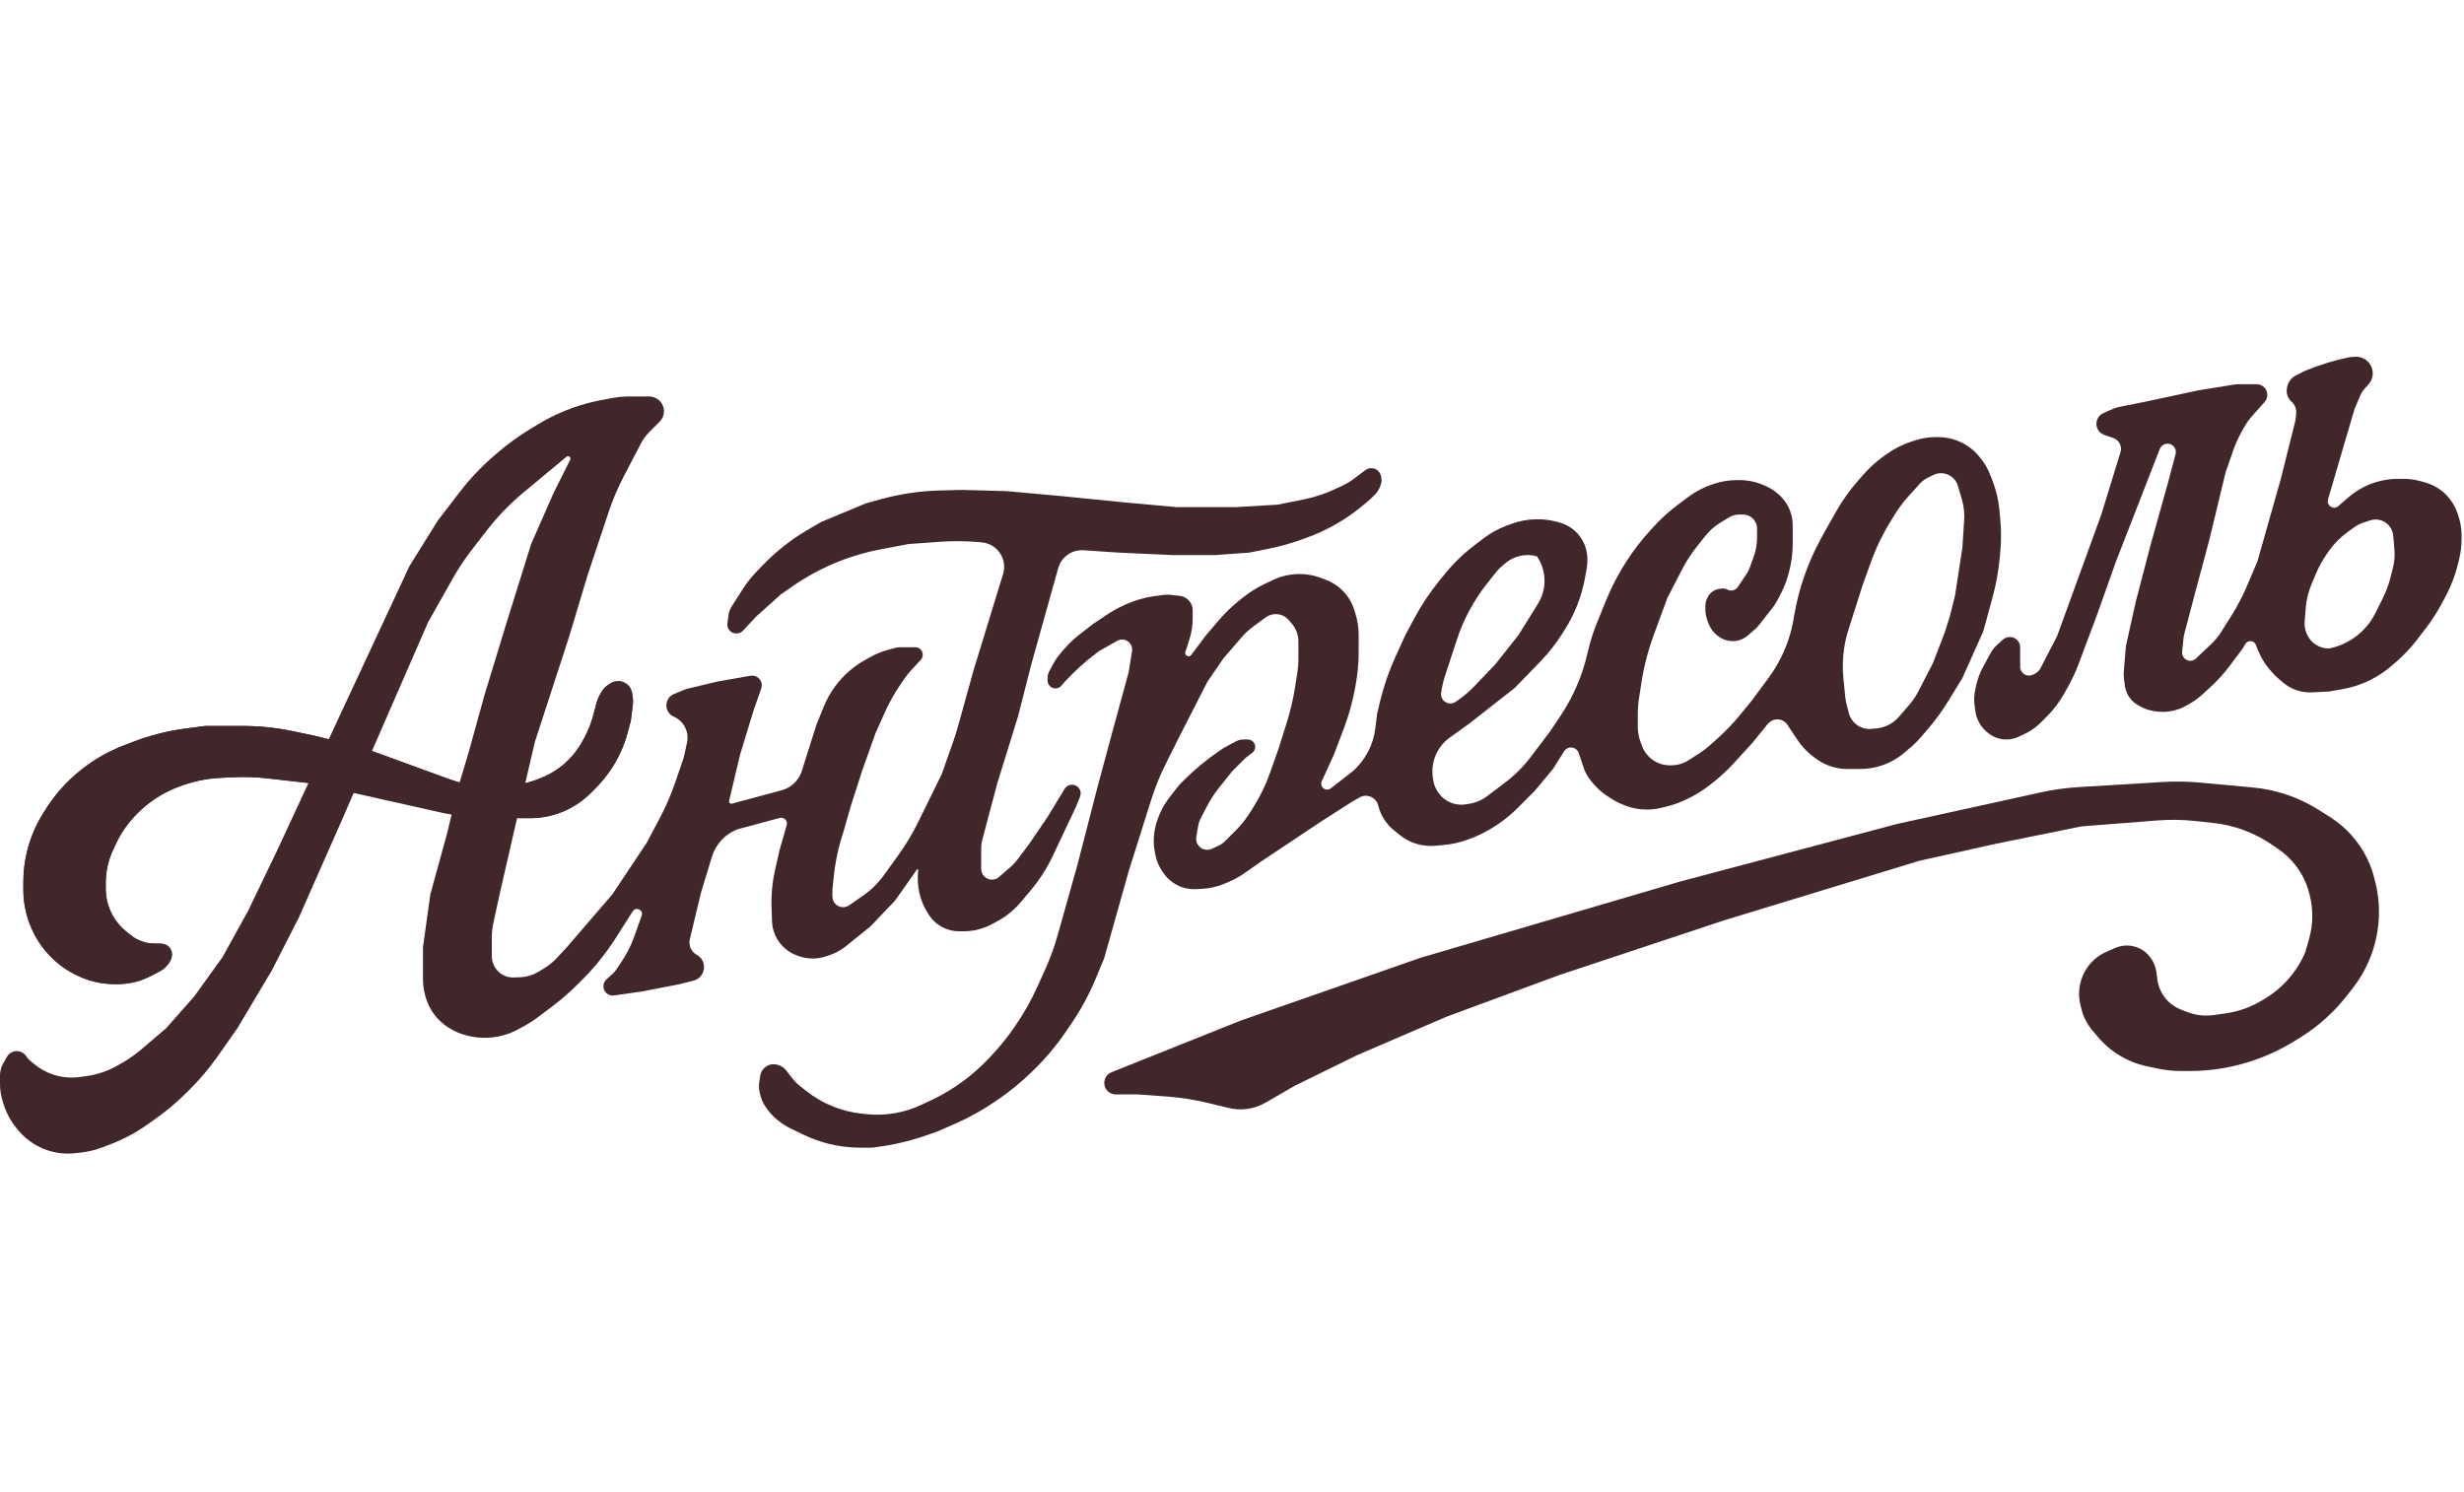 <?xml version="1.0" encoding="UTF-8"?> <svg xmlns="http://www.w3.org/2000/svg" width="895" height="542" viewBox="0 0 895 542" fill="none"><path d="M19.613 390.474C22.579 391.411 25.716 391.683 28.799 391.272L31.171 390.956C35.359 390.397 39.395 389.014 43.044 386.885L44.938 385.78C47.131 384.501 49.206 383.029 51.139 381.383L60.293 373.585L70.565 361.973L80.837 347.681L90.216 330.71L100.935 308.379L124.159 258.358L148.723 205.658L158.995 189.133L166.969 178.767C170.576 174.077 174.641 169.758 179.103 165.872L180.292 164.836C184.248 161.39 188.501 158.299 193.001 155.599L195.756 153.946C199.821 151.507 204.128 149.496 208.608 147.945C211.853 146.822 215.177 145.944 218.554 145.319L222.553 144.578C224.541 144.21 226.557 144.025 228.579 144.025H235.747C236.669 144.025 237.576 144.26 238.382 144.708L238.423 144.731C240.12 145.673 241.172 147.462 241.172 149.403C241.172 150.821 240.609 152.181 239.606 153.183L235.958 156.832C234.678 158.112 233.6 159.58 232.763 161.185L226.602 172.993C224.409 177.196 222.554 181.567 221.055 186.064L213.482 208.784L206.783 231.115L194.278 269.524L186.685 302.127L181.772 323.564L179.23 335.187C178.842 336.961 178.646 338.772 178.646 340.588V347.369C178.646 349.294 179.364 351.151 180.659 352.575C182.213 354.284 184.448 355.21 186.755 355.1L189.266 354.981C191.384 354.88 193.446 354.265 195.274 353.19L197.258 352.023C199.132 350.921 200.835 349.552 202.314 347.959L205.89 344.109L222.414 324.904L234.92 306.146L239.679 297.155C241.862 293.032 243.719 288.745 245.232 284.332L248.318 275.33L249.544 269.812C250.393 265.991 248.473 262.093 244.926 260.438L244.635 260.302C244.411 260.197 244.196 260.074 243.992 259.934C241.057 257.916 241.54 253.444 244.839 252.1L248.738 250.512C249.053 250.384 249.377 250.279 249.708 250.2L260.377 247.64L272.573 245.487C274.29 245.184 275.97 246.185 276.521 247.839C276.768 248.578 276.762 249.378 276.504 250.114L273.775 257.912L268.862 273.99L264.838 290.892C264.663 291.627 265.426 292.233 266.102 291.895C266.156 291.868 266.212 291.847 266.269 291.831L283.952 287.071C287.358 286.153 290.077 283.589 291.193 280.243L296.552 263.271L299.216 256.714C301.281 251.633 304.54 247.125 308.719 243.573C310.429 242.119 312.279 240.838 314.241 239.748L316.385 238.557C318.341 237.47 320.423 236.629 322.585 236.053L325.126 235.375C325.725 235.215 326.343 235.134 326.964 235.134H332.469C334.206 235.134 335.497 236.743 335.12 238.439C335.016 238.907 334.79 239.34 334.465 239.692L330.741 243.725C329.983 244.547 329.285 245.423 328.653 246.346L326.998 248.765C324.868 251.879 323.02 255.177 321.476 258.62L317.99 266.397L313.077 280.243L309.058 292.748L306.378 302.127C304.597 307.47 303.406 312.992 302.826 318.595L302.358 323.118V325.7C302.358 328.089 304.503 329.906 306.86 329.513C307.425 329.419 307.962 329.201 308.432 328.873L313.542 325.318C316.486 323.271 319.059 320.736 321.15 317.823L326.406 310.502C329.127 306.712 331.528 302.701 333.583 298.511L342.107 281.136L350.593 257.019C351.543 254.341 355.506 255.023 355.506 257.864V271.938C355.506 272.7 355.33 273.452 354.992 274.135L334.191 316.161C334.05 316.445 333.621 316.345 333.621 316.027C333.621 315.734 333.244 315.615 333.075 315.855L325.33 326.861C325.201 327.045 325.058 327.219 324.903 327.382L316.203 336.516L307.296 343.711C305.507 345.155 303.475 346.267 301.294 346.994L299.979 347.432C296.885 348.464 293.54 348.464 290.446 347.432L289.801 347.218C285.626 345.826 282.369 342.517 281.044 338.32C280.666 337.123 280.454 335.88 280.413 334.625L280.243 329.337C280.1 324.911 280.521 320.485 281.497 316.165L283.154 308.826L285.834 299.447C286.045 297.966 284.675 296.751 283.23 297.139L267.969 301.233C263.464 302.923 260.002 306.612 258.601 311.214L254.571 324.457L250.562 341.221C250.028 343.452 251.056 345.765 253.07 346.863C257.12 349.072 256.368 355.099 251.899 356.245L246.978 357.507L233.133 360.187L223.038 361.629C221.599 361.834 220.189 361.096 219.539 359.796C218.862 358.442 219.168 356.804 220.288 355.786L222.621 353.665C223.077 353.251 223.48 352.781 223.822 352.269L225.987 349.021C227.767 346.352 229.213 343.474 230.292 340.452L233.086 332.629C233.117 332.541 233.142 332.45 233.159 332.358C233.533 330.396 230.925 329.359 229.849 331.041L227.774 334.283L223.659 340.749C220.16 346.247 216.07 351.346 211.461 355.955L209.932 357.484C206.943 360.473 203.746 363.246 200.365 365.782L195.078 369.747C193.653 370.816 192.153 371.78 190.589 372.633L188.231 373.919C184.862 375.757 181.088 376.808 177.255 376.99C174.932 377.101 172.585 376.888 170.321 376.355L169.74 376.218C167.358 375.658 165.089 374.696 163.031 373.372L162.689 373.153C160.836 371.961 159.201 370.459 157.858 368.713C156.251 366.624 155.092 364.227 154.453 361.67L154.299 361.055C153.858 359.292 153.636 357.481 153.636 355.664V344.109L156.315 324.904L162.568 302.127L166.141 286.942L170.16 273.543L175.966 252.552L184.005 226.202L192.938 197.619L200.977 179.308L207.114 167.033C207.546 166.168 206.488 165.329 205.744 165.946L190.249 178.815C185.209 183.001 180.644 187.729 176.638 192.914L171.461 199.614C168.811 203.043 166.414 206.661 164.289 210.438L155.422 226.202L123.712 299L108.527 333.39L98.702 352.594L86.197 373.585L79.034 383.778C76.073 387.991 72.754 391.941 69.112 395.583L67.911 396.783C64.328 400.367 60.445 403.638 56.304 406.56L53.243 408.721C49.323 411.488 45.078 413.763 40.604 415.495L37.362 416.75C34.795 417.744 32.111 418.401 29.376 418.704L27.298 418.935C23.45 419.363 19.557 418.834 15.963 417.397C12.231 415.904 8.944 413.48 6.416 410.356L5.949 409.78C3.79 407.113 2.173 404.051 1.187 400.765L0.868 399.702C0.292 397.784 0 395.792 0 393.789L0 390.772C0 389.167 0.419 387.591 1.215 386.198L2.524 383.906C3.182 382.754 4.356 381.993 5.676 381.861C7.138 381.714 8.566 382.362 9.42 383.557L9.867 384.183C10.136 384.56 10.452 384.901 10.808 385.197L12.424 386.544C14.542 388.309 16.984 389.644 19.613 390.474Z" fill="#412729"></path><path d="M88.063 263.724C94.247 263.724 100.414 264.366 106.465 265.64L114.335 267.297L132.2 271.763L163.13 283.039C170.953 285.892 179.393 286.619 187.589 285.148L188.893 284.914C191.286 284.485 193.627 283.804 195.878 282.883L196.839 282.49C200.455 281.011 203.741 278.825 206.505 276.062C208.468 274.099 210.143 271.868 211.481 269.435L212.084 268.339C213.607 265.571 214.78 262.624 215.578 259.567L216.658 255.425C216.923 254.411 217.314 253.435 217.823 252.519L218.388 251.502C218.98 250.435 219.819 249.525 220.835 248.849L221.64 248.311C222.714 247.596 224.016 247.308 225.291 247.504C227.558 247.853 229.323 249.654 229.626 251.927L229.877 253.806C229.964 254.46 229.967 255.123 229.885 255.778L229.115 261.937L227.979 266.159C226.661 271.051 224.531 275.687 221.677 279.873C220.089 282.202 218.286 284.378 216.292 286.372L214.556 288.109C212.072 290.592 209.187 292.637 206.021 294.157C201.82 296.173 197.219 297.22 192.559 297.22H188.92L170.162 295.433L125.5 287.394L114.335 284.715L97.061 282.759C92.804 282.277 88.514 282.145 84.235 282.365L79.82 282.591C75.459 282.815 71.151 283.647 67.02 285.063L65.914 285.442C60.442 287.318 55.425 290.321 51.186 294.257L50.813 294.604C47.048 298.1 44.015 302.308 41.889 306.984L40.935 309.084C39.271 312.744 38.41 316.718 38.41 320.738V322.85C38.41 326.251 39.292 329.623 40.944 332.597C42.212 334.88 43.932 336.909 45.981 338.527L48.08 340.183C50.206 341.862 52.836 342.775 55.545 342.775H57.667C58.509 342.775 59.334 343.008 60.052 343.45C62.491 344.951 62.953 348.306 61.01 350.411L60.072 351.427C59.629 351.908 59.105 352.308 58.524 352.611L55.138 354.378C51.191 356.437 46.804 357.513 42.352 357.513H41.591C37.142 357.513 32.746 356.547 28.706 354.683L28.231 354.464C24.917 352.934 21.878 350.868 19.238 348.347L19.129 348.243C15.36 344.646 12.467 340.231 10.674 335.339L10.614 335.175C9.207 331.339 8.487 327.285 8.487 323.199V320.386C8.487 316.568 8.956 312.765 9.881 309.061C11.03 304.469 12.869 300.078 15.338 296.038L16.163 294.688C19.653 288.977 24.121 283.925 29.362 279.762L29.57 279.598C34.245 275.885 39.461 272.909 45.036 270.774L48.505 269.446C54.557 267.128 60.861 265.53 67.287 264.684L74.586 263.724H88.063Z" fill="#412729"></path><path d="M88.063 263.724C94.247 263.724 100.414 264.366 106.465 265.64L114.335 267.297L132.2 271.763L163.13 283.039C170.953 285.892 179.393 286.619 187.589 285.148L188.893 284.914C191.286 284.485 193.627 283.804 195.878 282.883L196.839 282.49C200.455 281.011 203.741 278.825 206.505 276.062C208.468 274.099 210.143 271.868 211.481 269.435L212.084 268.339C213.607 265.571 214.78 262.624 215.578 259.567L216.658 255.425C216.923 254.411 217.314 253.435 217.823 252.519L218.388 251.502C218.98 250.435 219.819 249.525 220.835 248.849L221.64 248.311C222.714 247.596 224.016 247.308 225.291 247.504C227.558 247.853 229.323 249.654 229.626 251.927L229.877 253.806C229.964 254.46 229.967 255.123 229.885 255.778L229.115 261.937L227.979 266.159C226.661 271.051 224.531 275.687 221.677 279.873C220.089 282.202 218.286 284.378 216.292 286.372L214.556 288.109C212.072 290.592 209.187 292.637 206.021 294.157C201.82 296.173 197.219 297.22 192.559 297.22H188.92H179.172C172.59 297.22 166.028 296.492 159.606 295.051L125.5 287.394L114.335 284.715L97.061 282.759C92.804 282.277 88.514 282.145 84.235 282.365L79.82 282.591C75.459 282.815 71.151 283.647 67.02 285.063L65.914 285.442C60.442 287.318 55.425 290.321 51.186 294.257L50.813 294.604C47.048 298.1 44.015 302.308 41.889 306.984L40.935 309.084C39.271 312.744 38.41 316.718 38.41 320.738V322.85C38.41 326.251 39.292 329.623 40.944 332.597C42.212 334.88 43.932 336.909 45.981 338.527L47.397 339.644C49.965 341.672 53.142 342.775 56.414 342.775H58.594C59.127 342.775 59.654 342.883 60.144 343.093C61.59 343.713 62.528 345.135 62.528 346.708V346.758C62.528 347.65 62.23 348.516 61.683 349.22L60.615 350.593C59.815 351.621 58.804 352.465 57.648 353.068L54.569 354.675C50.996 356.539 47.024 357.513 42.993 357.513H41.591C37.142 357.513 32.746 356.547 28.706 354.683L28.231 354.464C24.917 352.934 21.878 350.868 19.238 348.347L19.129 348.243C15.36 344.646 12.467 340.231 10.674 335.339L10.614 335.175C9.207 331.339 8.487 327.285 8.487 323.199V320.386C8.487 316.568 8.956 312.765 9.881 309.061C11.03 304.469 12.869 300.078 15.338 296.038L16.163 294.688C19.653 288.977 24.121 283.925 29.362 279.762L29.57 279.598C34.245 275.885 39.461 272.909 45.036 270.774L48.505 269.446C54.557 267.128 60.861 265.53 67.287 264.684L74.586 263.724H88.063Z" fill="#412729"></path><path d="M353.717 243.186L364.347 208.552C366.007 203.144 362.286 197.575 356.655 197.039L356.213 196.997C351.283 196.527 346.321 196.468 341.381 196.821L330.047 197.631L319.758 199.591C314.127 200.663 308.622 202.315 303.331 204.52C297.932 206.769 292.786 209.581 287.978 212.91L283.599 215.942L274.666 223.981L269.87 229.097C268.772 230.269 266.988 230.474 265.652 229.584C264.609 228.888 264.053 227.66 264.218 226.417L264.606 223.506C264.761 222.348 265.167 221.238 265.797 220.254L269.773 214.041C271.245 211.741 272.942 209.593 274.839 207.629L277.2 205.184C282.038 200.173 287.547 195.857 293.571 192.359L298.337 189.592L314.415 182.893L319.78 181.402C326.895 179.426 334.227 178.34 341.61 178.168L349.698 177.98L365.776 178.426L385.427 180.213L407.758 182.446L427.409 184.232H448.846L464.031 183.339L473.433 181.459C477.57 180.631 481.588 179.292 485.394 177.472L488.323 176.071C489.395 175.558 490.414 174.941 491.364 174.228L495.944 170.793C496.674 170.246 497.586 169.997 498.493 170.098C500.046 170.27 501.308 171.428 501.615 172.96L501.743 173.599C501.907 174.419 501.838 175.268 501.544 176.051L501.232 176.885C500.851 177.901 500.257 178.823 499.49 179.59L497.974 181.106L496.085 182.743C492.885 185.516 489.434 187.986 485.776 190.12C482.303 192.146 478.657 193.861 474.882 195.245L473.397 195.79C469.244 197.313 464.979 198.513 460.641 199.381L453.759 200.757L441.254 201.65H426.069L406.418 200.757L393.562 199.9C389.343 199.619 385.504 202.335 384.366 206.408L374.708 240.953L369.795 260.157L362.203 284.721L356.78 305.161C356.526 306.12 356.397 307.107 356.397 308.099V315.654C356.397 317.809 358.145 319.557 360.3 319.557C361.239 319.557 362.147 319.218 362.857 318.603L366.962 315.045C367.955 314.185 368.853 313.221 369.641 312.17L373.815 306.605L380.514 296.779L386.703 286.586C387.51 285.257 389.167 284.716 390.603 285.314C392.191 285.976 392.953 287.79 392.314 289.387L390.786 293.207L386.767 301.692L382.424 310.889C380.267 315.457 377.525 319.726 374.266 323.587L370.773 327.727C368.357 330.591 365.421 332.974 362.122 334.751L360.272 335.747C357.142 337.432 353.643 338.315 350.088 338.315H348.351C346.587 338.315 344.842 337.956 343.222 337.262C340.752 336.203 338.669 334.406 337.261 332.118L336.562 330.982C336.09 330.215 335.679 329.411 335.332 328.579L335.154 328.153C334.139 325.716 333.549 323.122 333.41 320.484L333.392 320.154C333.247 317.393 333.561 314.627 334.32 311.969L344.785 275.342L353.717 243.186Z" fill="#412729"></path><path d="M409.992 244.084L411.185 236.525C411.281 235.917 411.221 235.295 411.011 234.717C410.244 232.607 407.765 231.692 405.811 232.797L399.273 236.492L398.448 237.11C394.243 240.264 390.333 243.795 386.768 247.657L385.539 249.091C384.686 250.086 383.266 250.372 382.094 249.786C381.126 249.303 380.515 248.314 380.515 247.232V246.142C380.515 245.378 380.705 244.625 381.067 243.952L382.705 240.91C383.328 239.754 384.072 238.669 384.927 237.672L386.409 235.943C388.133 233.932 390.054 232.1 392.144 230.474L397.04 226.666L402.113 223.284C404.087 221.968 406.166 220.818 408.33 219.844L409.137 219.481C412.37 218.026 415.795 217.044 419.307 216.565L422.538 216.125C423.401 216.007 424.274 215.996 425.139 216.092L428.517 216.468C430.565 216.695 432.293 218.092 432.945 220.047C433.124 220.586 433.216 221.15 433.216 221.717V224.773C433.216 227.212 432.846 229.637 432.118 231.965L430.983 235.599L430.571 236.787C430.093 238.168 432 239.074 432.769 237.832L438.129 230.686L442.817 225.216C445.046 222.616 447.514 220.23 450.188 218.09L451.292 217.207C453.822 215.183 456.576 213.455 459.499 212.057L462.257 210.738C464.322 209.751 466.525 209.084 468.79 208.76C472.696 208.202 476.679 208.68 480.342 210.145L482.008 210.811C484.574 211.838 486.85 213.478 488.636 215.588C490.084 217.299 491.177 219.281 491.852 221.419L492.345 222.981C493.116 225.424 493.509 227.969 493.509 230.531V236.81C493.509 240.758 493.154 244.698 492.447 248.583L492.177 250.072C491.28 255.002 489.937 259.841 488.164 264.527L484.577 274.007L480.097 283.806C479.239 285.684 481.259 287.577 483.078 286.598C483.184 286.541 483.284 286.476 483.379 286.402L491.276 280.26C495.877 276.234 498.829 270.651 499.564 264.581L500.208 259.269L501.317 254.676C502.659 249.116 504.531 243.699 506.909 238.497L510.48 230.686L513.567 224.899C516.266 219.837 519.456 215.051 523.088 210.611L525.015 208.256C528.117 204.465 531.657 201.053 535.559 198.092L538.94 195.528C541.392 193.668 544.096 192.166 546.971 191.066L548.587 190.448C554.558 188.165 561.136 188.022 567.2 190.044L558.268 202.102C554.353 200.984 550.139 201.862 546.996 204.45L545.715 205.505C544.856 206.212 544.076 207.009 543.387 207.883L540.031 212.143C535.255 218.205 531.581 225.059 529.176 232.393L524.891 245.462C524.218 247.516 523.744 249.63 523.476 251.775C523.114 254.666 526.347 256.62 528.739 254.956L529.649 254.323C531.752 252.86 533.704 251.192 535.476 249.342L543.083 241.405L551.569 230.686L558.642 219.318C561.943 214.013 561.796 207.259 558.268 202.102L567.2 190.044C572.801 191.911 576.579 197.152 576.579 203.056V203.888C576.579 204.78 576.499 205.67 576.339 206.548L575.726 209.922C574.519 216.557 572.055 222.901 568.466 228.611L567.527 230.106C565.231 233.758 562.561 237.16 559.56 240.258L550.229 249.89L533.704 262.842L526.587 267.958C522.155 271.143 519.785 276.471 520.388 281.895L520.488 282.793C520.662 284.361 521.172 285.873 521.984 287.226L522.096 287.412C522.972 288.873 524.204 290.089 525.675 290.948C527.691 292.123 530.05 292.567 532.355 292.203L533.771 291.979C536.073 291.616 538.249 290.689 540.107 289.282L546.788 284.22C550.256 281.593 553.348 278.501 555.976 275.033L563.181 265.522L566.846 260.023C571.509 253.03 574.846 245.239 576.691 237.039C577.508 233.405 578.621 229.844 580.016 226.391L583.227 218.449C585.34 213.221 587.961 208.213 591.052 203.496L591.176 203.306C593.648 199.532 596.422 195.965 599.47 192.64L600.869 191.114C603.428 188.322 606.24 185.774 609.27 183.502L613.267 180.504C615.886 178.54 618.805 177.011 621.911 175.975L622.528 175.77C625.225 174.871 628.05 174.412 630.893 174.412H631.781C634.844 174.412 637.874 175.046 640.681 176.274L641.384 176.581C642.835 177.216 644.189 178.053 645.406 179.068L645.81 179.404C647.853 181.107 649.403 183.326 650.297 185.83C650.871 187.436 651.164 189.129 651.164 190.835V197.44C651.164 200.243 650.876 203.039 650.304 205.783C649.395 210.148 647.778 214.335 645.517 218.178L644.465 219.967L639.246 226.677C638.558 227.561 637.781 228.371 636.927 229.093L634.754 230.932C633.238 232.215 631.316 232.919 629.331 232.919C627.556 232.919 625.827 232.357 624.392 231.313L624.027 231.047C622.5 229.937 621.327 228.408 620.649 226.646L620.231 225.559C619.718 224.224 619.454 222.807 619.454 221.377V220.113C619.454 219.136 619.682 218.172 620.119 217.298L620.278 216.98C621.154 215.228 622.875 214.053 624.827 213.876L625.696 213.797C626.285 213.743 626.875 213.872 627.388 214.165C628.705 214.917 630.379 214.522 631.22 213.26L634.484 208.364C634.884 207.765 635.212 207.12 635.461 206.444L636.943 202.421C637.782 200.142 638.212 197.733 638.212 195.305V192.02C638.212 191.306 638.062 190.6 637.772 189.948C636.953 188.105 635.126 186.918 633.11 186.918H631.751C630.427 186.918 629.129 187.283 627.999 187.973L624.804 189.926C622.742 191.185 620.92 192.8 619.42 194.694L616.199 198.763C614.205 201.281 612.461 203.987 610.99 206.841L605.609 217.287L600.651 230.785C598.602 236.362 597.115 242.13 596.212 248.003L595.354 253.578C595.045 255.583 594.89 257.608 594.89 259.637V263.939C594.89 265.872 595.238 267.789 595.917 269.598L596.471 271.078C597.189 272.991 598.439 274.659 600.074 275.885C601.927 277.275 604.182 278.027 606.5 278.027H606.948C609.281 278.027 611.563 277.35 613.518 276.079L617.586 273.435C618.83 272.627 620.008 271.723 621.11 270.731L623.981 268.147C626.914 265.507 629.641 262.649 632.14 259.595L636.426 254.356L642.436 246.2C646.716 240.392 649.693 233.729 651.164 226.666L651.773 223.186C653.44 213.66 656.643 204.467 661.257 195.968L662.776 193.17L666.896 185.9C669.205 181.825 671.928 178 675.022 174.484L676.98 172.259C679.116 169.832 681.522 167.658 684.153 165.779L685.349 164.924C688.148 162.925 691.242 161.376 694.519 160.333L695.833 159.915C698.196 159.163 700.66 158.781 703.14 158.781H703.996C706.272 158.781 708.531 159.184 710.667 159.971C714.1 161.236 717.103 163.45 719.326 166.357L719.832 167.019C721.091 168.665 722.112 170.478 722.867 172.408L723.73 174.613C725.069 178.035 725.918 181.629 726.25 185.289L726.571 188.812C726.915 192.603 726.92 196.417 726.586 200.209L726.418 202.111C725.973 207.157 725.078 212.153 723.746 217.04L720.389 229.346L708.331 223.54L710.117 216.394L712.797 198.976L713.446 188.919C713.607 186.413 713.33 183.898 712.627 181.487L711.176 176.51C710.779 175.15 709.942 173.96 708.797 173.127C706.864 171.722 704.309 171.51 702.172 172.579L700.203 173.564C699.081 174.124 698.075 174.891 697.236 175.823L693.034 180.491C691.325 182.39 689.789 184.436 688.442 186.606L686.778 189.287C683.885 193.947 681.488 198.897 679.625 204.056L676.621 212.375L671.436 228.672C670.725 230.904 670.194 233.189 669.846 235.506C669.303 239.127 669.213 242.801 669.577 246.443L670.238 253.056C670.325 253.922 670.474 254.78 670.685 255.624L671.522 258.972C671.933 260.613 672.87 262.075 674.192 263.132C675.751 264.379 677.731 264.974 679.719 264.794L681.537 264.628C684.688 264.342 687.605 262.849 689.681 260.462L693.328 256.268C694.69 254.701 695.861 252.978 696.814 251.134L702.078 240.958L706.544 229.346L708.331 223.54L720.389 229.346L712.797 246.317L707.745 254.559C705.46 258.289 702.875 261.826 700.016 265.136L697.718 267.797C696.458 269.255 695.085 270.612 693.611 271.853L691.601 273.545C688.795 275.908 685.5 277.618 681.952 278.552C679.895 279.093 677.777 279.367 675.65 279.367H671.078C669.716 279.367 668.357 279.223 667.024 278.937C664.227 278.338 661.597 277.126 659.325 275.388L658.416 274.693C656.276 273.056 654.421 271.077 652.926 268.835L648.931 262.842C647.239 260.908 644.264 260.809 642.448 262.626L642.232 262.842L636.426 269.988L629.572 277.465C627.594 279.623 625.458 281.632 623.182 283.474L621.591 284.762C618.69 287.11 615.498 289.075 612.095 290.606L611.512 290.868C609.368 291.833 607.137 292.59 604.848 293.128L603.149 293.528C601.519 293.912 599.851 294.105 598.177 294.105C595.416 294.105 592.68 293.578 590.116 292.553L589.522 292.315C588.043 291.723 586.623 290.992 585.283 290.13L583.843 289.205C581.988 288.012 580.321 286.55 578.897 284.867L577.969 283.77C576.756 282.337 575.827 280.684 575.233 278.903L573.452 273.559C573.17 272.713 572.521 272.039 571.686 271.726C570.374 271.234 568.897 271.731 568.149 272.915L564.074 279.367L557.375 287.406L551.366 293.415C548.24 296.541 544.711 299.236 540.873 301.429L540.262 301.778C538.276 302.914 536.198 303.882 534.051 304.673L533.221 304.979C530.281 306.061 527.209 306.742 524.088 307.002L521.174 307.245C519.122 307.416 517.055 307.232 515.065 306.702C512.631 306.053 510.362 304.898 508.404 303.313L506.288 301.601C503.502 299.345 501.524 296.244 500.655 292.765C499.993 289.678 496.513 288.135 493.781 289.717L490.829 291.425L479.664 298.571L472.965 303.037L458.226 312.863L452.137 317.126C450.247 318.449 448.222 319.567 446.096 320.462L444.794 321.01C442.157 322.121 439.346 322.762 436.489 322.905L434.411 323.008C432.736 323.092 431.059 322.863 429.468 322.333C426.683 321.404 424.277 319.593 422.614 317.174L422.165 316.521C420.912 314.698 420.053 312.633 419.646 310.458L419.438 309.354C419.097 307.533 418.996 305.675 419.138 303.828L419.147 303.71C419.296 301.781 419.697 299.881 420.34 298.057L420.573 297.398C421.551 294.626 422.971 292.029 424.776 289.707L428.303 285.173L430.025 283.451C433.93 279.546 438.189 276.011 442.747 272.893L444.381 271.774L449.033 269.269C449.791 268.862 450.637 268.648 451.498 268.648H453.249C454.362 268.648 455.359 269.339 455.75 270.381C456.16 271.476 455.811 272.71 454.889 273.427L452.42 275.347L447.507 280.26L442.848 286.084C441.194 288.152 439.743 290.373 438.515 292.719L436.199 297.139C435.702 298.088 435.359 299.11 435.183 300.166L434.535 304.056C434.276 305.611 434.952 307.173 436.264 308.047C437.422 308.819 438.899 308.934 440.164 308.351L442.531 307.258C443.46 306.83 444.305 306.24 445.027 305.518L448.782 301.763C450.903 299.642 452.767 297.281 454.339 294.728L455.719 292.485C457.98 288.812 459.843 284.908 461.279 280.841L464.479 271.774L467.386 262.525C468.721 258.276 469.737 253.933 470.424 249.533L471.29 243.995C471.513 242.568 471.625 241.126 471.625 239.682V233.017C471.625 230.648 470.777 228.357 469.236 226.559L468.13 225.269C466.947 223.888 465.219 223.093 463.4 223.093C462.07 223.093 460.775 223.519 459.704 224.308L455.026 227.755C453.591 228.812 452.279 230.027 451.114 231.376L444.381 239.172L438.575 247.657L428.303 267.755L423.435 277.491C421.324 281.712 419.552 286.094 418.133 290.596L409.992 316.436L401.06 348.146L397.883 355.768C395.541 361.391 392.629 366.758 389.194 371.788L387.005 374.994C383.581 380.008 379.654 384.66 375.285 388.878L374.235 389.892C370.687 393.318 366.86 396.445 362.796 399.239L361.621 400.047C356.958 403.252 352.002 406.007 346.819 408.275L340.32 411.118L336.169 412.55C330.318 414.567 324.272 415.972 318.13 416.739L316.649 416.924H312.437C308.413 416.924 304.407 416.41 300.514 415.395C297.581 414.63 294.729 413.584 291.997 412.273L287.38 410.057C285.758 409.278 284.23 408.318 282.826 407.194L282.264 406.745C281.075 405.794 280.011 404.696 279.097 403.477L278.421 402.576C277.129 400.853 276.269 398.844 275.915 396.719L275.833 396.228C275.653 395.145 275.646 394.041 275.813 392.956L276.15 390.76C276.345 389.496 277.027 388.358 278.051 387.59C279.293 386.658 280.905 386.371 282.393 386.818L282.753 386.926C283.884 387.265 284.881 387.952 285.601 388.888L287.718 391.64C288.542 392.712 289.496 393.677 290.557 394.515L292.857 396.331C295.899 398.732 299.279 400.671 302.889 402.083C306.094 403.337 309.45 404.165 312.87 404.545L314.435 404.719C317.977 405.113 321.558 405.002 325.07 404.392C328.374 403.817 331.586 402.805 334.623 401.381L338.249 399.682C342.299 397.783 346.151 395.487 349.749 392.829L349.854 392.751C353.02 390.411 355.98 387.804 358.701 384.959L359.699 383.916C362.853 380.619 365.739 377.075 368.329 373.319L368.867 372.539C371.863 368.195 374.468 363.594 376.651 358.79L379.486 352.553C381.36 348.43 382.918 344.17 384.147 339.81L391.234 314.649L398.38 286.959L403.293 268.648L409.992 244.084Z" fill="#412729"></path><path d="M752.545 216.384L763.264 186.907L770.226 164.28C770.348 163.884 770.41 163.472 770.41 163.058C770.41 161.292 769.294 159.719 767.627 159.136L764.329 157.982C762.621 157.384 761.477 155.772 761.477 153.963C761.477 152.271 762.479 150.74 764.029 150.062L767.611 148.494C768.284 148.2 768.986 147.979 769.707 147.835L779.789 145.818L798.546 141.799L811.574 139.698C812.118 139.61 812.668 139.566 813.22 139.566H819.674C821.818 139.566 823.557 141.304 823.557 143.449C823.557 144.4 823.208 145.318 822.576 146.029L817.987 151.192C816.939 152.37 816.021 153.657 815.248 155.031L814.221 156.858C813.004 159.022 811.983 161.29 811.171 163.636L808.372 171.722L802.566 195.839L797.653 214.15L793.339 230.543C793.238 230.928 793.167 231.321 793.127 231.718L792.62 236.788C792.446 238.537 793.819 240.054 795.576 240.054C796.336 240.054 797.068 239.763 797.619 239.24L803.225 233.93C804.567 232.658 805.746 231.225 806.735 229.663L810.366 223.93C812.606 220.394 814.553 216.68 816.188 212.827L819.984 203.878L828.47 173.955L833.67 153.153C833.776 152.73 833.849 152.299 833.888 151.865L834.04 150.199C834.188 148.568 833.553 146.963 832.329 145.874C831.034 144.724 830.403 143.001 830.648 141.287L830.708 140.866C830.985 138.933 832.192 137.258 833.939 136.385L837.402 134.653C842.447 132.576 847.681 130.961 853.019 129.837L853.48 129.74L855.376 129.605C857.976 129.419 860.403 130.922 861.396 133.333C862.289 135.501 861.847 137.99 860.262 139.719L858.983 141.114C858.297 141.863 857.742 142.722 857.342 143.656L855.267 148.498L850.8 163.683L845.608 181.399C844.937 183.689 847.712 185.404 849.461 183.781L852.879 180.79C855.344 178.632 858.174 176.931 861.235 175.765C864.376 174.568 867.708 173.955 871.069 173.955H872.997C875.16 173.955 877.313 174.257 879.392 174.851L881.018 175.315C884.039 176.178 886.767 177.852 888.905 180.155C890.577 181.956 891.845 184.094 892.622 186.425L892.974 187.483C893.735 189.764 894.122 192.152 894.122 194.556V195.834C894.122 198.211 893.842 200.58 893.287 202.892L892.8 204.921C891.898 208.678 890.545 212.313 888.77 215.744L887.568 218.067C885.689 221.702 883.491 225.163 881.002 228.41L877.92 232.429C875.627 235.42 873.028 238.164 870.167 240.617L868.551 242.002C866.254 243.971 863.724 245.651 861.018 247.004C857.796 248.615 854.357 249.747 850.809 250.364L845.888 251.22V235.588C851.908 234.441 857.298 230.957 860.86 225.97C861.59 224.948 862.248 223.858 862.81 222.735L865.355 217.644C866.665 215.025 867.683 212.271 868.394 209.43L869.193 206.233C869.731 204.082 869.911 201.858 869.727 199.649L869.307 194.609C869.181 193.096 868.523 191.677 867.45 190.604C865.731 188.886 863.189 188.286 860.883 189.054L858.202 189.948C857.144 190.301 856.147 190.812 855.243 191.465L852.849 193.194C850.016 195.24 847.558 197.76 845.585 200.644L844.881 201.674C843.471 203.734 842.271 205.93 841.299 208.228L839.694 212.022C838.472 214.91 837.726 217.978 837.485 221.106L837.12 225.849C837.012 227.26 837.236 228.678 837.775 229.987L837.871 230.219C839.209 233.468 842.375 235.588 845.888 235.588V251.22L839.772 251.525C837.91 251.618 836.048 251.364 834.28 250.775C832.506 250.183 830.859 249.265 829.422 248.068L827.979 246.866C826.82 245.9 825.751 244.83 824.784 243.671L824.254 243.034C822.608 241.059 821.267 238.847 820.278 236.473L819.6 234.844C819.558 234.745 819.524 234.642 819.498 234.538C819.027 232.654 816.5 232.305 815.537 233.991L814.625 235.588L810.02 241.727C807.736 244.773 805.161 247.589 802.331 250.136L799.615 252.58C798.311 253.754 796.885 254.785 795.361 255.656L794.187 256.326C792.345 257.379 790.325 258.084 788.228 258.407C786.483 258.675 784.706 258.675 782.961 258.407L782.257 258.299C780.624 258.047 779.047 257.514 777.596 256.723L776.675 256.221C775.489 255.574 774.456 254.68 773.646 253.599C772.695 252.331 772.079 250.843 771.854 249.274L771.576 247.327C771.395 246.056 771.357 244.767 771.463 243.487L772.196 234.695L775.769 218.617L781.128 198.072L787.381 175.742L790.235 164.959C790.788 162.871 789.031 160.895 786.893 161.201C785.815 161.355 784.904 162.078 784.508 163.092L768.623 203.878L761.477 223.976L755.032 241.165C753.971 243.993 752.697 246.737 751.221 249.373L749.778 251.949C748.058 255.021 745.923 257.841 743.434 260.331L741.301 262.463C739.58 264.185 737.574 265.595 735.371 266.631L733.227 267.64C731.831 268.297 730.308 268.638 728.765 268.638C726.243 268.638 723.806 267.728 721.9 266.077L721.507 265.736C719.346 263.863 717.933 261.273 717.529 258.441L717.255 256.529C716.965 254.495 717.044 252.425 717.49 250.419L717.822 248.924C718.34 246.595 719.182 244.351 720.324 242.257L723.154 237.07C723.689 236.089 724.384 235.204 725.211 234.453L727.501 232.371C728.367 231.584 729.55 231.245 730.701 231.454C732.488 231.779 733.787 233.335 733.787 235.152V237.374V242.201C733.787 243.359 734.408 244.428 735.414 245.003C736.351 245.539 737.493 245.57 738.459 245.088L739.135 244.75C740.013 244.31 740.73 243.604 741.181 242.731L747.186 231.122L752.545 216.384Z" fill="#412729"></path><path d="M401.648 395.465C400.393 393.269 401.369 390.472 403.716 389.533L450.634 370.766L515.84 347.988L610.076 320.298L689.127 299.307L741.273 287.851C745.804 286.855 750.406 286.214 755.036 285.934L785.496 284.088C790.022 283.813 794.563 283.884 799.078 284.299L818.241 286.062C826.727 286.842 834.909 289.615 842.121 294.156L846.305 296.79C852.162 300.478 856.863 305.739 859.872 311.972C860.968 314.241 861.828 316.618 862.44 319.063L862.771 320.388C864.87 328.784 864.501 337.607 861.708 345.799C860.105 350.501 857.734 354.905 854.691 358.832L852.636 361.483C847.878 367.622 842.06 372.859 835.457 376.947L833.484 378.168C828.964 380.966 824.152 383.261 819.133 385.012L818.896 385.095C811.339 387.731 803.393 389.077 795.389 389.077L792.367 389.077C789.35 389.077 786.341 388.758 783.391 388.126L779.808 387.358C772.848 385.867 766.58 382.105 761.989 376.664L760.068 374.387C758.059 372.007 756.643 369.184 755.936 366.151L755.616 364.783C754.518 360.074 755.521 355.12 758.365 351.209C760.111 348.808 762.468 346.917 765.19 345.734L768.334 344.367C770.269 343.525 772.413 343.283 774.487 343.672C777.039 344.151 779.325 345.553 780.908 347.611L781.058 347.806C782.275 349.388 783.046 351.265 783.294 353.245L783.611 355.783C783.743 356.836 783.997 357.869 784.37 358.862C785.719 362.459 788.531 365.315 792.106 366.72L794.384 367.615C797.407 368.802 800.684 369.198 803.903 368.763L808.101 368.195C812.992 367.534 817.69 365.856 821.894 363.27L823.047 362.56C829.477 358.603 834.499 352.724 837.403 345.755L838.713 341.171C840.195 335.982 840.287 330.494 838.978 325.258L838.825 324.646C837.887 320.896 836.177 317.382 833.803 314.33C832.045 312.07 829.948 310.095 827.587 308.475L825.188 306.831C818.842 302.479 811.513 299.771 803.861 298.951L797.218 298.24C792.755 297.761 788.256 297.696 783.781 298.045L756.119 300.201L725.303 306.453L697.166 312.706L626.154 334.367L566.308 354.241L525.219 369.426L493.063 383.271L470.285 394.436L459.689 400.571C455.6 402.938 450.751 403.621 446.168 402.475L438.599 400.64C433.828 399.484 428.969 398.722 424.073 398.364L413.119 397.563L405.263 397.563C403.769 397.563 402.389 396.762 401.648 395.465Z" fill="#412729"></path></svg> 